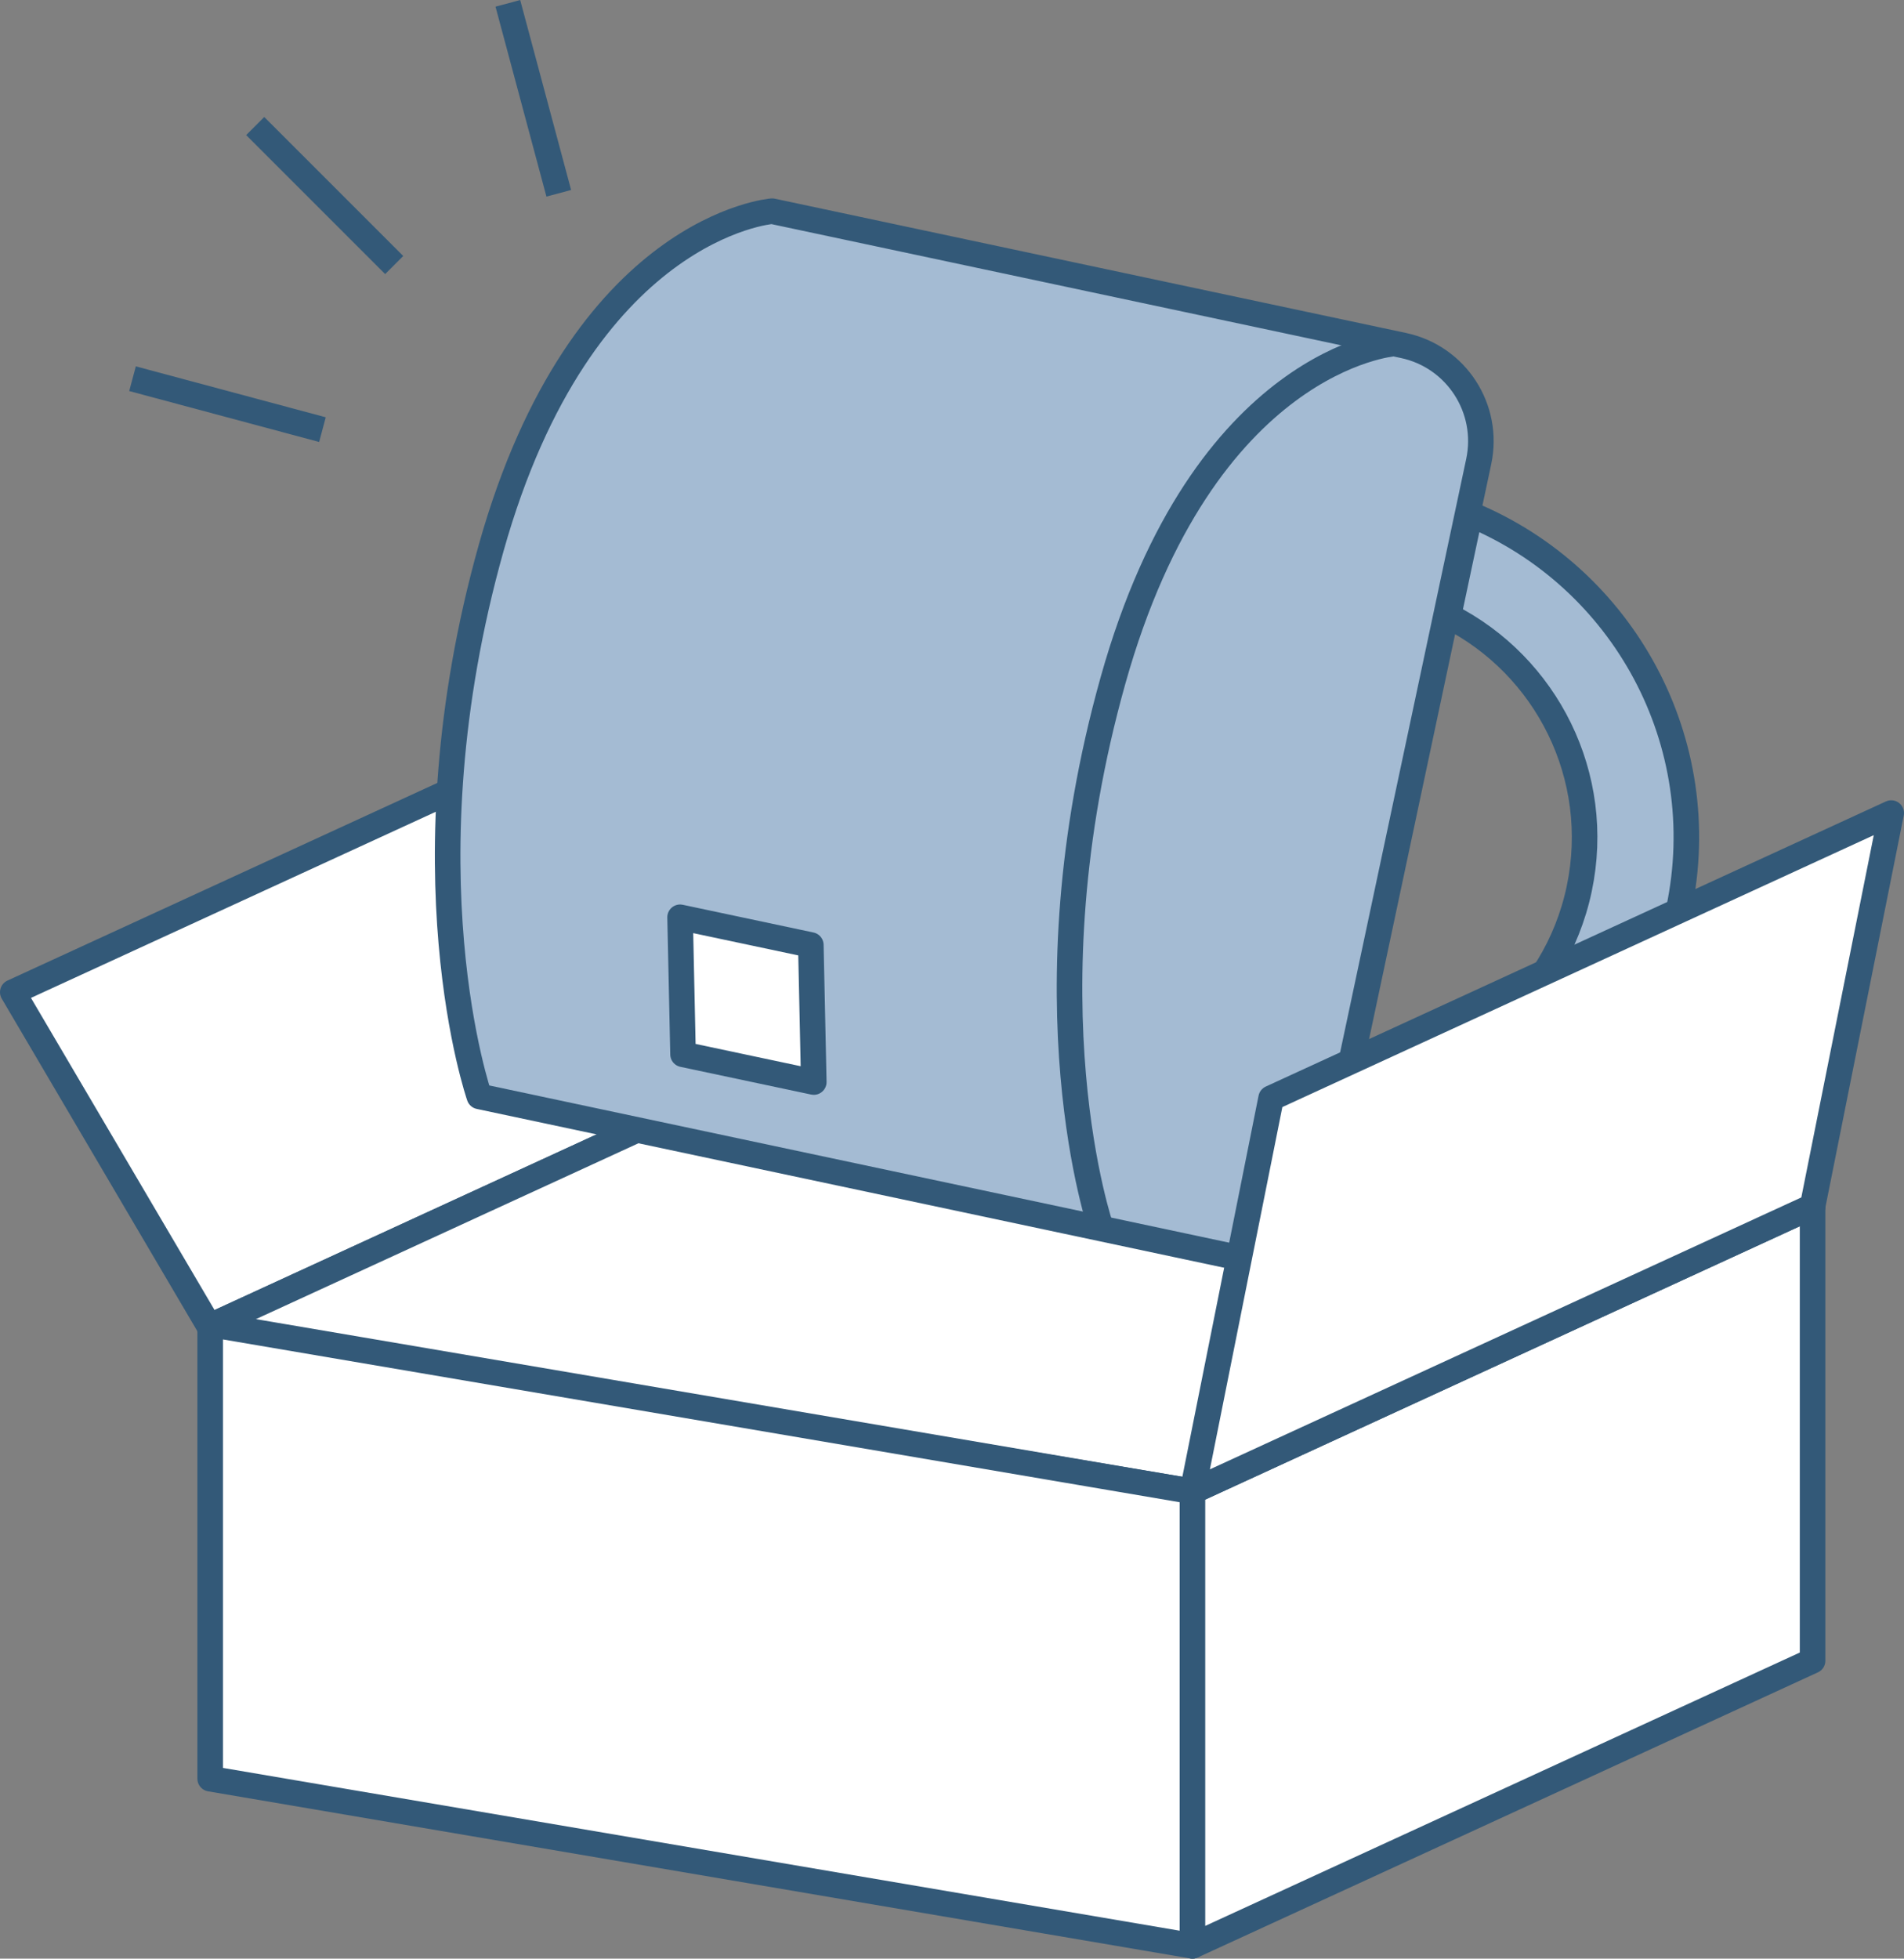 <?xml version="1.0" encoding="UTF-8"?>
<svg id="_レイヤー_2" data-name="レイヤー 2" xmlns="http://www.w3.org/2000/svg" viewBox="0 0 96.84 99.61">
  <rect x="0" y="0" width="96.84" height="99.61" fill="#808080" stroke="none"/>
  <defs>
    <style>
      .cls-1, .cls-2 {
        fill: none;
      }

      .cls-3 {
        fill: #a4bbd3;
      }

      .cls-2, .cls-4 {
        stroke: #335978;
        stroke-linejoin: round;
        stroke-width: 1.3px;
      }

      .cls-4, .cls-5 {
        fill: #fff;
      }
    </style>
  </defs>
  <g id="_レイヤー_1-2" data-name="レイヤー 1">
    <g>
      <g>
        <line class="cls-2" x1="20.05" y1="13.48" x2="12.98" y2="6.41"/>
        <line class="cls-2" x1="16.4" y1="21.85" x2="6.74" y2="19.26"/>
        <line class="cls-2" x1="28.42" y1="9.83" x2="25.83" y2=".17"/>
      </g>
      <polygon class="cls-4" points=".65 50.46 32.19 35.96 42.19 52.96 10.65 67.46 .65 50.46"/>
      <polygon class="cls-4" points="42.19 52.96 92.19 61.35 60.65 75.85 10.65 67.46 42.19 52.96"/>
      <polygon class="cls-4" points="10.69 90.46 10.69 67.35 60.65 75.85 60.65 98.96 10.69 90.46"/>
      <g>
        <path class="cls-5" d="M71.38,17.57l-32.11-6.83s-9.68.74-14.29,17.13c-4.6,16.39-.6,27.89-.6,27.89l31.63,6.72,10.44,2.22,8.76-41.23c.57-2.69-1.14-5.33-3.83-5.9Z"/>
        <path class="cls-5" d="M56.01,62.49s-4-11.5.6-27.89c4.6-16.39,14.29-17.13,14.29-17.13"/>
        <polygon class="cls-5" points="34.59 46.65 41.24 48.06 41.39 55.03 34.74 53.62 34.59 46.65"/>
        <path class="cls-5" d="M74.77,26.15l-1.1,5.18c4.99,2.52,7.86,8.15,6.65,13.88s-6.14,9.7-11.72,9.97l-1.1,5.18c8.42.24,16.06-5.55,17.88-14.08,1.81-8.53-2.82-16.92-10.61-20.13Z"/>
      </g>
      <polygon class="cls-4" points="92.19 84.46 92.19 61.35 60.65 75.85 60.65 98.96 92.19 84.46"/>
      <path class="cls-1" d="M56.01,62.49s-4-11.5.6-27.89c4.6-16.39,14.29-17.13,14.29-17.13"/>
      <g>
        <path class="cls-3" d="M71.38,17.57l-32.11-6.83s-9.68.74-14.29,17.13c-4.6,16.39-.6,27.89-.6,27.89l31.63,6.72,10.44,2.22,8.76-41.23c.57-2.69-1.14-5.33-3.83-5.9Z"/>
        <path class="cls-3" d="M74.77,26.15l-1.1,5.18c4.99,2.52,7.86,8.15,6.65,13.88s-6.14,9.7-11.72,9.97l-1.1,5.18c8.42.24,16.06-5.55,17.88-14.08,1.81-8.53-2.82-16.92-10.61-20.13Z"/>
      </g>
      <g>
        <path class="cls-2" d="M71.38,17.57l-32.11-6.83s-9.68.74-14.29,17.13c-4.6,16.39-.6,27.89-.6,27.89l31.63,6.72,10.44,2.22,8.76-41.23c.57-2.69-1.14-5.33-3.83-5.9Z"/>
        <path class="cls-2" d="M56.01,62.49s-4-11.5.6-27.89c4.6-16.39,14.29-17.13,14.29-17.13"/>
        <polygon class="cls-4" points="34.59 46.65 41.24 48.06 41.39 55.03 34.74 53.62 34.59 46.65"/>
        <path class="cls-2" d="M74.77,26.15l-1.1,5.18c4.99,2.52,7.86,8.15,6.65,13.88s-6.14,9.7-11.72,9.97l-1.1,5.18c8.42.24,16.06-5.55,17.88-14.08,1.81-8.53-2.82-16.92-10.61-20.13Z"/>
      </g>
      <polygon class="cls-4" points="64.65 55.85 96.19 41.35 92.19 61.35 60.65 75.85 64.65 55.85"/>
    </g>
  </g>
</svg>